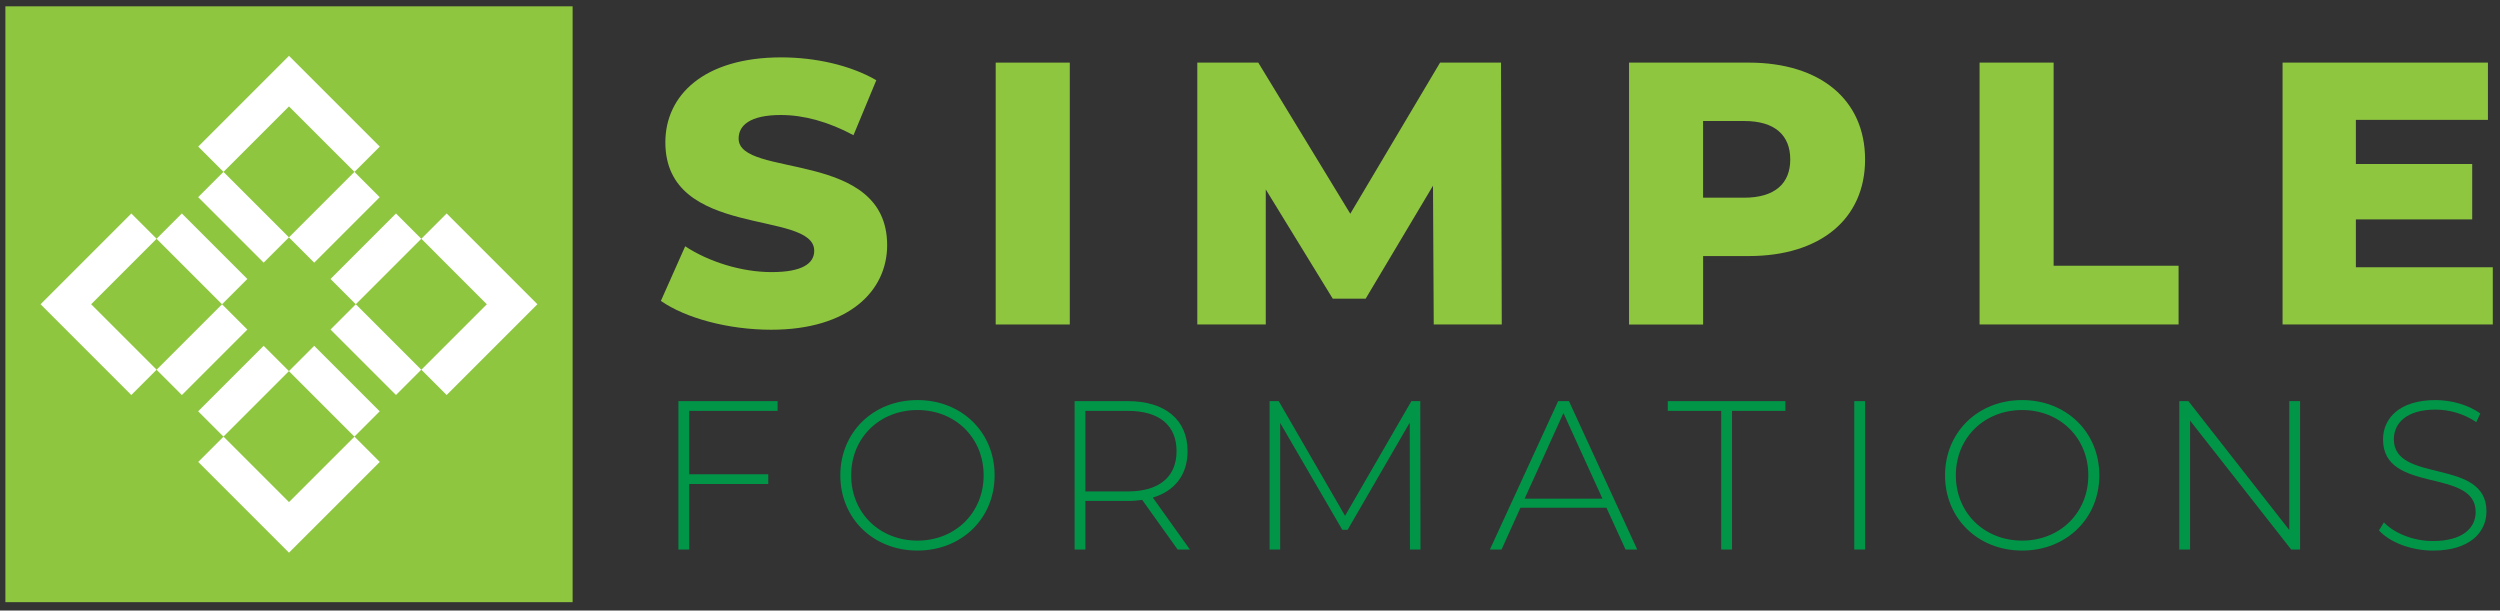 <?xml version="1.0" encoding="utf-8"?>
<!-- Generator: Adobe Illustrator 23.0.5, SVG Export Plug-In . SVG Version: 6.00 Build 0)  -->
<svg version="1.1" id="Layer_1" xmlns="http://www.w3.org/2000/svg" xmlns:xlink="http://www.w3.org/1999/xlink" x="0px" y="0px"
	 viewBox="0 0 710.68 173.55" style="enable-background:new 0 0 710.68 173.55;" xml:space="preserve">
<rect x="0" y="0" width="710.68" height="173.55" fill="#333333" stroke="none"/>
<style type="text/css">
	.st0{fill:#FFFFFF;}
	.st1{fill:#8FC640;}
	.st2{fill:#019547;}
	.st3{fill:#E2EEF2;}
	.st4{fill:#F9FCF9;}
	.st5{fill:#127AC0;}
	.st6{fill:#454546;}
	.st7{fill:#36B464;}
	.st8{fill:#E9F4E7;}
	.st9{fill:#139B7D;}
	.st10{fill:#0A8083;}
	.st11{fill:#146576;}
	.st12{fill:#2F4858;}
	.st13{fill:#C7E9F4;}
	.st14{fill:#145162;}
	.st15{fill:#F26836;}
	.st16{fill:#44B653;}
	.st17{fill:#18AC6A;}
	.st18{fill:#139A7F;}
	.st19{fill:#0E868E;}
	.st20{fill:#147397;}
	.st21{fill:#434B3B;}
	.st22{fill:#A7AF9D;}
	.st23{fill:#41C6EE;}
	.st24{fill:#1C9BC3;}
	.st25{fill:#748855;}
	.st26{fill:#E8F1D0;}
	.st27{fill:#43808D;}
	.st28{fill:#EEEBDF;}
	.st29{fill:#8A7F50;}
	.st30{fill:#FECF92;}
	.st31{fill:#EE985F;}
	.st32{fill:#B1662C;}
	.st33{fill:#87986B;}
	.st34{fill:#F6FAED;}
	.st35{fill:#40C7F1;}
	.st36{fill:#1A9BCA;}
	.st37{fill:#40A5DC;}
	.st38{fill:#F0563D;}
	.st39{fill:#95B0B6;}
	.st40{fill:#CEC945;}
	.st41{fill:#FFCA68;}
	.st42{fill:#42A1DA;}
	.st43{fill:#EC2E90;}
	.st44{fill:#3A4D23;}
	.st45{fill:#81CDBB;}
	.st46{fill:#A69A77;}
	.st47{fill:#736933;}
	.st48{fill:#3D392A;}
	.st49{fill:#F8FBF2;}
	.st50{fill:#18A14A;}
	.st51{fill:#09A8DA;}
	.st52{fill:#225329;}
	.st53{fill:#136A7B;}
	.st54{fill:#53BACC;}
	.st55{fill:#62A043;}
	.st56{fill:#39783A;}
	.st57{fill:#225229;}
	.st58{fill:#1B2E1A;}
	.st59{fill:#265E2F;}
	.st60{fill:#7AB642;}
	.st61{fill:#307037;}
	.st62{fill:#463F21;}
</style>
<rect x="1.53" y="1.8" class="st1" width="161.25" height="169.38"/>
<g>
	<path class="st1" d="M187.87,85.54l6.91-15.53c6.59,4.36,15.95,7.34,24.56,7.34c8.72,0,12.12-2.45,12.12-6.06
		c0-11.8-42.32-3.19-42.32-30.84c0-13.29,10.85-24.14,32.96-24.14c9.68,0,19.67,2.23,27.01,6.49l-6.49,15.63
		c-7.12-3.83-14.14-5.74-20.63-5.74c-8.83,0-12.02,2.98-12.02,6.7c0,11.38,42.22,2.87,42.22,30.31c0,12.97-10.85,24.03-32.97,24.03
		C207.01,93.73,194.89,90.43,187.87,85.54z"/>
	<path class="st1" d="M283.05,17.8h21.06v74.44h-21.06V17.8z"/>
	<path class="st1" d="M407.57,92.24l-0.21-39.45L388.22,84.9h-9.36l-19.04-31.05v38.39h-19.46V17.8h17.33l26.16,42.96l25.52-42.96
		h17.33l0.21,74.44H407.57z"/>
	<path class="st1" d="M530.19,45.35c0,16.91-12.76,27.44-33.07,27.44h-12.97v19.46h-21.06V17.8h34.03
		C517.42,17.8,530.19,28.33,530.19,45.35z M508.92,45.35c0-6.91-4.36-10.95-13.08-10.95h-11.7v21.8h11.7
		C504.56,56.19,508.92,52.15,508.92,45.35z"/>
	<path class="st1" d="M562.73,17.8h21.06v57.74h35.52v16.7h-56.57V17.8z"/>
	<path class="st1" d="M708.63,75.97v16.27h-59.76V17.8h58.38v16.27h-37.54v12.55h33.07v15.74h-33.07v13.61H708.63z"/>
</g>
<g>
	<path class="st2" d="M195.92,116.8v18.02h22.48v2.77h-22.48v18.62h-3.07v-42.18h28.2v2.77H195.92z"/>
	<path class="st2" d="M238.88,135.12c0-12.23,9.34-21.39,21.93-21.39c12.53,0,21.93,9.1,21.93,21.39c0,12.29-9.4,21.39-21.93,21.39
		C248.22,156.51,238.88,147.35,238.88,135.12z M279.62,135.12c0-10.67-8.07-18.56-18.8-18.56c-10.79,0-18.86,7.89-18.86,18.56
		c0,10.67,8.07,18.56,18.86,18.56C271.54,153.68,279.62,145.79,279.62,135.12z"/>
	<path class="st2" d="M334.76,156.21l-10.06-14.1c-1.33,0.18-2.65,0.3-4.1,0.3h-12.05v13.8h-3.07v-42.18h15.12
		c10.61,0,16.99,5.3,16.99,14.22c0,6.69-3.62,11.33-9.88,13.2l10.54,14.76H334.76z M320.6,139.7c9.04,0,13.86-4.22,13.86-11.45
		c0-7.29-4.82-11.45-13.86-11.45h-12.05v22.9H320.6z"/>
	<path class="st2" d="M400.81,156.21l-0.06-36.09l-17.66,30.49h-1.51l-17.66-30.37v35.97h-3.01v-42.18h2.59l18.86,32.6l18.86-32.6
		h2.53l0.06,42.18H400.81z"/>
	<path class="st2" d="M456.67,144.34h-24.46l-5.36,11.87h-3.31l19.4-42.18h3.07l19.4,42.18h-3.31L456.67,144.34z M455.53,141.75
		l-11.09-24.34l-11.03,24.34H455.53z"/>
	<path class="st2" d="M489.28,116.8h-15.18v-2.77h33.44v2.77h-15.18v39.41h-3.07V116.8z"/>
	<path class="st2" d="M527.12,114.03h3.07v42.18h-3.07V114.03z"/>
	<path class="st2" d="M552.92,135.12c0-12.23,9.34-21.39,21.93-21.39c12.53,0,21.93,9.1,21.93,21.39c0,12.29-9.4,21.39-21.93,21.39
		C562.26,156.51,552.92,147.35,552.92,135.12z M593.65,135.12c0-10.67-8.07-18.56-18.8-18.56c-10.79,0-18.86,7.89-18.86,18.56
		c0,10.67,8.07,18.56,18.86,18.56C585.57,153.68,593.65,145.79,593.65,135.12z"/>
	<path class="st2" d="M653.85,114.03v42.18h-2.53l-28.74-36.64v36.64h-3.07v-42.18h2.59l28.68,36.64v-36.64H653.85z"/>
	<path class="st2" d="M676.28,150.79l1.39-2.29c2.89,3.01,8.25,5.3,13.92,5.3c8.44,0,12.17-3.68,12.17-8.25
		c0-12.65-26.33-5.06-26.33-20.61c0-5.96,4.58-11.21,14.94-11.21c4.64,0,9.46,1.45,12.71,3.8l-1.14,2.47
		c-3.5-2.41-7.77-3.56-11.57-3.56c-8.2,0-11.87,3.8-11.87,8.44c0,12.65,26.33,5.18,26.33,20.49c0,5.96-4.76,11.15-15.18,11.15
		C685.37,156.51,679.35,154.16,676.28,150.79z"/>
</g>
<rect x="93.71" y="68.5" transform="matrix(0.707 -0.707 0.707 0.707 -20.73 97.126)" class="st0" width="26.33" height="10.17"/>
<rect x="56.09" y="106.13" transform="matrix(0.707 -0.707 0.707 0.707 -58.359 81.545)" class="st0" width="26.33" height="10.17"/>
<rect x="81.89" y="56.68" transform="matrix(0.707 -0.707 0.707 0.707 -15.832 85.303)" class="st0" width="26.33" height="10.17"/>
<rect x="44.26" y="94.31" transform="matrix(0.707 -0.707 0.707 0.707 -53.463 69.727)" class="st0" width="26.33" height="10.17"/>
<rect x="52.34" y="60.42" transform="matrix(0.707 -0.707 0.707 0.707 -35.215 62.162)" class="st0" width="10.17" height="26.33"/>
<rect x="64.16" y="48.6" transform="matrix(0.707 -0.707 0.707 0.707 -23.391 67.047)" class="st0" width="10.17" height="26.33"/>
<rect x="101.79" y="86.23" transform="matrix(0.707 -0.707 0.707 0.707 -38.976 104.679)" class="st0" width="10.17" height="26.32"/>
<rect x="89.97" y="98.05" transform="matrix(0.707 -0.707 0.707 0.707 -50.8 99.787)" class="st0" width="10.17" height="26.33"/>
<polygon class="st0" points="107.96,131.31 100.77,124.12 82.15,142.73 63.54,124.12 56.35,131.31 82.15,157.11 "/>
<polygon class="st0" points="44.52,67.87 37.33,60.69 11.53,86.49 37.33,112.29 44.52,105.1 25.91,86.49 "/>
<polygon class="st0" points="126.97,60.68 119.78,67.87 138.39,86.49 119.78,105.1 126.97,112.29 152.77,86.49 "/>
<polygon class="st0" points="100.77,48.86 107.96,41.67 82.15,15.87 56.35,41.67 63.54,48.86 82.15,30.25 "/>
</svg>
